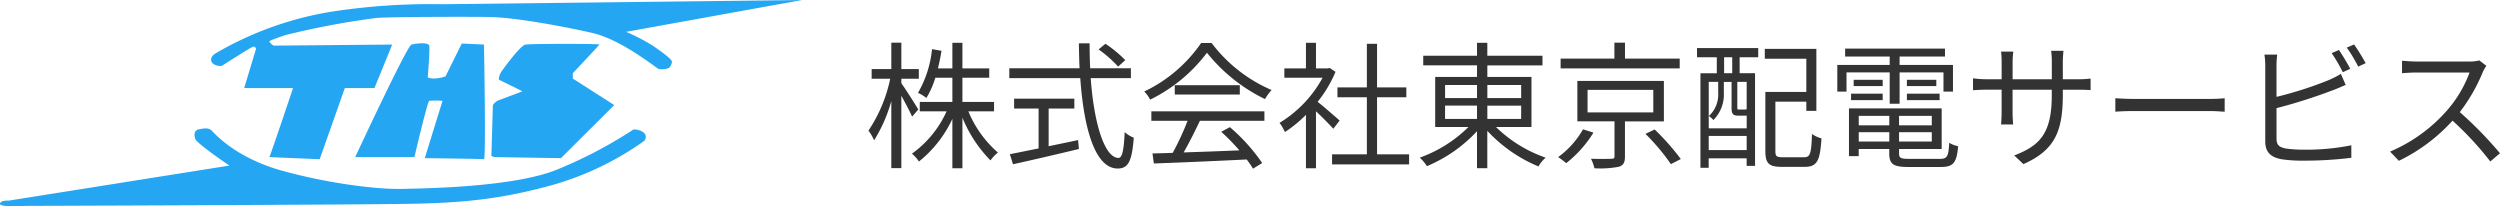 <svg id="logo.svg" xmlns="http://www.w3.org/2000/svg" width="436.312" height="36" viewBox="0 0 436.312 36">
  <defs>
    <style>
      .cls-1 {
        fill: #333;
      }

      .cls-1, .cls-2 {
        fill-rule: evenodd;
      }

      .cls-2 {
        fill: #25a6f3;
      }
    </style>
  </defs>
  <path id="trxt" class="cls-1" d="M175.26,51.113c-0.408-.72-2.3-3.7-2.952-4.584V45.736h3.048v-1.68h-3.048V39.448h-1.752v4.608h-3.432v1.68h3.24a25.47,25.47,0,0,1-3.792,9.049,9.251,9.251,0,0,1,.984,1.7,26.22,26.22,0,0,0,3-6.84V61.338h1.752V48.712c0.7,1.272,1.536,2.832,1.872,3.648Zm13.226,0.312V49.793h-5.521V45.568h4.681V43.936h-4.681V39.472h-1.752v4.464h-2.52c0.24-.984.456-2.016,0.624-3.072l-1.656-.288a18.935,18.935,0,0,1-2.449,7.633,6.8,6.8,0,0,1,1.465.888,15.013,15.013,0,0,0,1.56-3.528h2.976v4.224h-5.689v1.632h4.681a18.321,18.321,0,0,1-6.049,7.393,6.662,6.662,0,0,1,1.224,1.368,20.629,20.629,0,0,0,5.833-7.441v8.617h1.752V52.529a23.024,23.024,0,0,0,4.9,7.465,6.4,6.4,0,0,1,1.3-1.368,19.235,19.235,0,0,1-5.161-7.2h4.489Zm22.9-8.929a20.9,20.9,0,0,0-3.457-2.856l-1.2.984a20.735,20.735,0,0,1,3.408,3Zm-13.37,8.449H202.5V49.216H191.988v1.728h4.272v6.961c-1.92.384-3.672,0.744-5.016,1.008l0.552,1.752c3.048-.672,7.44-1.68,11.5-2.664l-0.144-1.56c-1.728.384-3.457,0.72-5.137,1.08V50.945Zm14.354-5.3V43.912h-7.105c-0.072-1.416-.1-2.856-0.1-4.344h-1.872c0.024,1.464.048,2.928,0.12,4.344H191.148V45.64h12.385c0.624,8.881,2.616,15.769,6.528,15.769,1.825,0,2.5-1.224,2.809-5.376a5.007,5.007,0,0,1-1.585-.984c-0.144,3.192-.432,4.512-1.08,4.512-2.376,0-4.272-5.833-4.848-13.921h7.009Zm3.574,7.441h6.312a45.294,45.294,0,0,1-2.592,5.593c-1.3.048-2.5,0.072-3.528,0.1l0.24,1.752c4.1-.144,10.321-0.408,16.2-0.7a15.017,15.017,0,0,1,1.1,1.608l1.608-.984a31.965,31.965,0,0,0-5.64-6.265L228.133,55a36.888,36.888,0,0,1,3.168,3.24c-3.36.144-6.744,0.264-9.721,0.36,0.96-1.68,1.992-3.744,2.833-5.52H235.67V51.425H215.94v1.656Zm4.08-6.217V48.5h11.353V46.864H220.02Zm4.609-7.369a25.225,25.225,0,0,1-9.937,8.473,5.608,5.608,0,0,1,1.032,1.416,27.465,27.465,0,0,0,9.913-8.185,29.415,29.415,0,0,0,10.129,8.089,9.561,9.561,0,0,1,1.152-1.584A25.854,25.854,0,0,1,226.453,39.5h-1.824ZM248.8,53.033c-0.6-.528-2.713-2.376-3.841-3.264a21.6,21.6,0,0,0,3.121-5.233l-1.009-.672-0.312.072h-2.088V39.472h-1.752v4.464h-3.768v1.632h6.672a20.82,20.82,0,0,1-7.512,7.873,8.074,8.074,0,0,1,.936,1.608,22.659,22.659,0,0,0,3.672-3v9.313h1.752V51.425c1.08,1.008,2.4,2.352,3.024,3.048Zm6.528,5.9V48.976h5.113V47.248h-5.113V39.64h-1.776v7.609h-5.136v1.728h5.136v9.961h-6.073v1.752h13.442V58.937h-5.593Zm11.879-8.5h5.569v2.328H267.2V50.441Zm0-3.6h5.569v2.28H267.2V46.84Zm13.273,0v2.28h-5.9V46.84h5.9Zm0,5.929h-5.9V50.441h5.9v2.328Zm1.8,1.392V45.424h-7.7V43.408H284.2v-1.68h-9.625V39.472h-1.8v2.256h-9.385v1.68h9.385v2.016h-7.3v8.737h5.808a23.162,23.162,0,0,1-8.5,5.352A7.341,7.341,0,0,1,264.036,61a25.15,25.15,0,0,0,8.737-6.1v6.457h1.8V54.833a25.427,25.427,0,0,0,8.929,6.216,5.944,5.944,0,0,1,1.248-1.536,23.2,23.2,0,0,1-8.665-5.352h6.192ZM308.15,42.232H298.6V39.448h-1.848v2.784h-9.385v1.7H308.15v-1.7ZM291.276,54.569a15.322,15.322,0,0,1-4.344,4.848,14.446,14.446,0,0,1,1.416,1.056,20.55,20.55,0,0,0,4.752-5.328Zm0.792-6.889h11.473v3.936H292.068V47.68Zm13.321,5.5V46.12h-15.1v7.057h6.481v6.1c0,0.336-.1.432-0.552,0.432-0.408.024-1.9,0.048-3.553,0a7.231,7.231,0,0,1,.6,1.656,16.859,16.859,0,0,0,4.273-.264c0.816-.264,1.056-0.768,1.056-1.8v-6.12h6.792Zm-3.216,2.184a36.765,36.765,0,0,1,4.44,5.28l1.729-.888a42.414,42.414,0,0,0-4.561-5.16Zm15.143-10.585H315.9V41.992h1.416v2.784Zm2.521,6.337-0.1-.072c-0.024.072-.1,0.072-0.336,0.072H318.54c-0.312,0-.336-0.024-0.336-0.336V46.288h1.633v4.824Zm-6.625,7.081V55.721h6.625v2.472h-6.625Zm1.656-11.9v1.9a5.083,5.083,0,0,1-1.632,4.056,3.588,3.588,0,0,1,.792.7,6.26,6.26,0,0,0,1.824-4.728v-1.92H317.2v4.488c0,1.152.288,1.392,1.224,1.392h1.152a0.907,0.907,0,0,0,.265-0.024v2.232h-6.625V46.288h1.656Zm-3.7-4.3h3.456v2.784h-2.856V61.29h1.44V59.633h6.625v1.32H321.3V44.776h-2.689V41.992h3.241V40.384H311.172v1.608Zm15,17.45c-1.1,0-1.32-.168-1.32-1.056V49.745h5.4v1.608h1.753V40.528h-9v1.728h7.248V48.04H323.1V58.385c0,2.184.672,2.736,2.88,2.736h3.984c2.185,0,2.689-1.08,2.929-4.968a5.23,5.23,0,0,1-1.657-.768c-0.12,3.456-.312,4.056-1.368,4.056h-3.7ZM344.8,50.1h1.728V44.632h7.656v3.36h1.657V43.336h-9.313V41.872h7.92V40.48H337.02v1.392H344.8v1.464h-9.145v4.656h1.608v-3.36H344.8V50.1Zm3-.624h5.712V48.352H347.8V49.48Zm0-3.552v1.1h5.136v-1.1H347.8Zm-4.225,0h-5.064v1.1h5.064v-1.1Zm-5.52,3.552h5.52V48.352h-5.52V49.48Zm1.344,7.225V55.073h5.329v1.632H339.4Zm5.329-4.488v1.656H339.4V52.217h5.329Zm7.416,1.656h-5.712V52.217h5.712v1.656Zm-5.712,2.832V55.073h5.712v1.632h-5.712Zm1.8,3.024c-1.512,0-1.8-.144-1.8-0.96V58h7.44V50.921H337.692v8.329h1.7V58h5.329v0.768c0,1.92.744,2.376,3.432,2.376h5.52c2.257,0,2.809-.72,3.073-3.624a4.918,4.918,0,0,1-1.561-.6c-0.12,2.4-.36,2.808-1.632,2.808h-5.328ZM375.013,48.52V47.656h2.64c1.056,0,1.945.048,2.209,0.072V45.712a17.667,17.667,0,0,1-2.209.12h-2.64v-3a18.2,18.2,0,0,1,.12-1.968h-2.16a13.382,13.382,0,0,1,.12,1.968v3h-6.841V42.76a14.816,14.816,0,0,1,.12-1.752h-2.136a14.825,14.825,0,0,1,.1,1.752v3.072H361.74a17.6,17.6,0,0,1-2.4-.168v2.088c0.288-.024,1.368-0.1,2.4-0.1h2.592v3.888c0,0.912-.072,1.944-0.1,2.184h2.112c-0.024-.24-0.1-1.3-0.1-2.184V47.656h6.841v1.008c0,6.721-2.184,8.785-6.553,10.465l1.609,1.512C373.645,58.193,375.013,54.9,375.013,48.52Zm9.167,0.624V51.5c0.744-.072,2.016-0.12,3.336-0.12h13.177c1.08,0,2.088.1,2.568,0.12V49.144c-0.528.048-1.392,0.12-2.592,0.12H387.516C386.172,49.264,384.9,49.192,384.18,49.144Zm39.025-8.425-1.272.552a27.431,27.431,0,0,1,1.944,3.336l1.3-.6A37.2,37.2,0,0,0,423.205,40.72Zm2.64-.96-1.272.552a25.234,25.234,0,0,1,1.992,3.312l1.3-.6A34.358,34.358,0,0,0,425.845,39.76Zm-13.417,1.776H410.2a13.009,13.009,0,0,1,.144,1.944v13.2c0,1.944,1.032,2.784,2.88,3.12a25.224,25.224,0,0,0,3.841.24,67.1,67.1,0,0,0,8.3-.5V57.353a39.273,39.273,0,0,1-8.208.768,22.824,22.824,0,0,1-3.169-.192c-1.176-.24-1.68-0.552-1.68-1.776v-5.28a92.026,92.026,0,0,0,9.817-3.12c0.72-.264,1.584-0.648,2.256-0.936l-0.84-1.92a17.482,17.482,0,0,1-2.112,1.08,65.387,65.387,0,0,1-9.121,2.928V43.48A15.94,15.94,0,0,1,412.428,41.536Zm36.5,1.944-1.224-.936a6.571,6.571,0,0,1-1.8.192h-9.265c-0.72,0-2.088-.1-2.424-0.144v2.184c0.264-.024,1.584-0.12,2.424-0.12h9.361a21.121,21.121,0,0,1-3.984,6.673,27.457,27.457,0,0,1-9.889,7.129l1.536,1.608a30.43,30.43,0,0,0,9.361-7.009,55.416,55.416,0,0,1,6.6,7.129l1.681-1.44a66.7,66.7,0,0,0-7.009-7.177,30.378,30.378,0,0,0,4.032-7.033A6.886,6.886,0,0,1,448.933,43.48Z" transform="translate(-15 -32)"/>
  <path id="logo" class="cls-2" d="M124.266,37.556a35.015,35.015,0,0,1,4.649,2.408c1.6,1.1,3.26,2.309,3.359,2.778a1.7,1.7,0,0,1-.517,1.111,3.254,3.254,0,0,1-1.808.185c-0.573-.272-6.506-5.137-11.625-6.3s-13.584-2.729-18.083-2.779-17.407-.024-19.633.185A141.763,141.763,0,0,0,64.85,38.112c-2.9.951-2.841,1.111-2.841,1.111a1.747,1.747,0,0,0,.775.741c0.306-.012,20.666-0.185,20.666-0.185l-3.1,7.594H75.184l-4.391,12.41s-8.882-.358-8.783-0.37,4.133-12.039,4.133-12.039H57.617l2.067-6.853a0.444,0.444,0,0,0-.517-0.37c-0.418.1-5.425,3.334-5.425,3.334a2.1,2.1,0,0,1-1.55-.371c-0.624-.531-0.409-1.321.517-1.852a58.7,58.7,0,0,1,20.149-7.224,113.377,113.377,0,0,1,19.374-1.3L155.006,32Zm-33.583,8.15a6.983,6.983,0,0,0,2.067-.37l2.842-5.742,3.875,0.185s0.366,20.053,0,20S89.133,59.6,89.133,59.6l3.1-10a13.158,13.158,0,0,0-2.325,0c-0.314.136-2.583,9.817-2.583,9.817H76.992s9.046-19.436,9.816-19.633,2.949-.469,3.1.185-0.258,5.556-.258,5.556A3.423,3.423,0,0,0,90.683,45.706ZM122.2,50.337L112.9,59.6l-11.625-.185-0.516-.185,0.258-8.891a3.019,3.019,0,0,1,.775-0.741c0.306-.123,4.392-1.667,4.392-1.667l-4.134-2.037a2.841,2.841,0,0,1,.517-1.482c0.512-.716,3.259-4.47,4.133-4.63s13.024-.173,12.917,0-4.65,5-4.65,5v0.926ZM64.334,61.82C72.493,64.067,80.871,65.055,85,64.969s19.534-.284,27.124-3.334A78.406,78.406,0,0,0,125.557,54.6a2.735,2.735,0,0,1,1.808.556,0.977,0.977,0,0,1,0,1.482,52.153,52.153,0,0,1-15.757,7.594c-9.1,2.544-15.857,3.161-24.8,3.334s-67.681.371-67.681,0.371-4.181.271-4.133-.371,1.55-.556,1.55-0.556l38.491-6.112s-5.627-3.8-5.941-4.631-0.1-1.544.517-1.667,1.709-.432,2.325.185S56.175,59.573,64.334,61.82Z" transform="translate(-15 -32)"/>
</svg>
